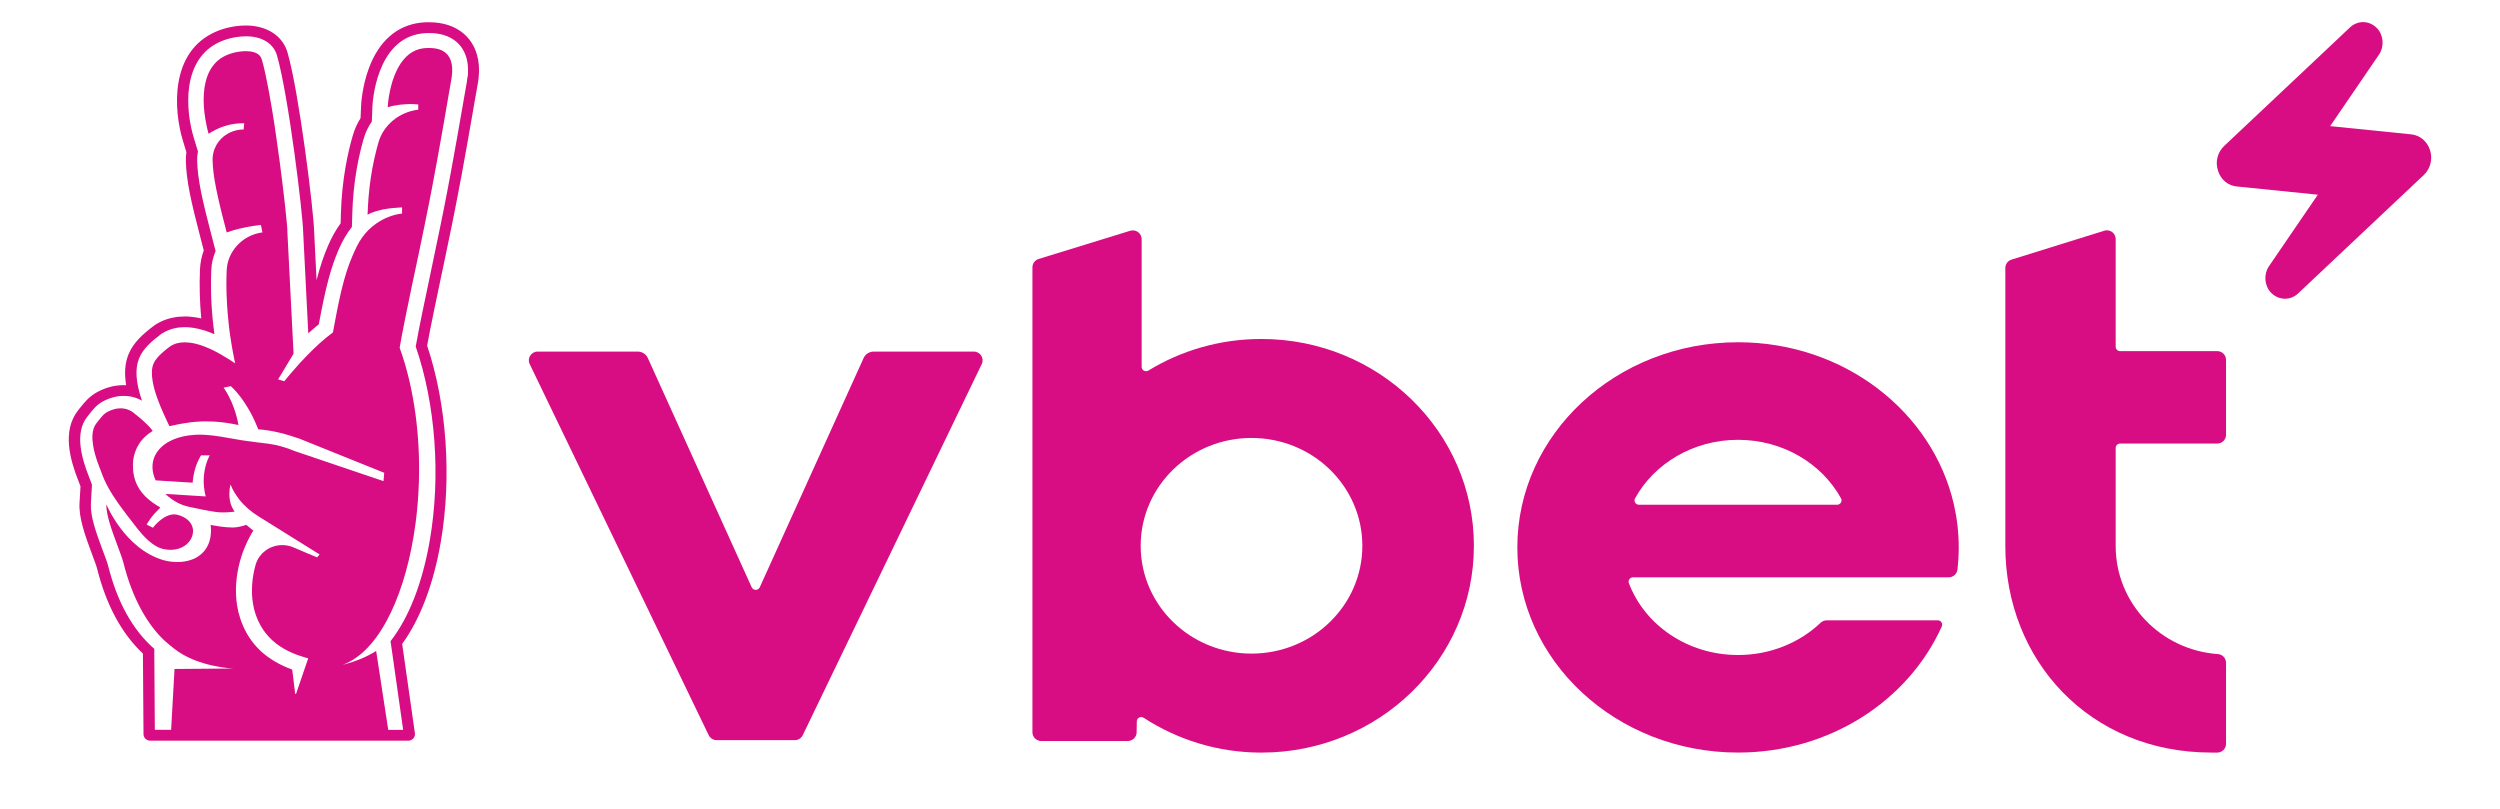 <?xml version="1.0" encoding="UTF-8"?>
<svg id="Layer_1" data-name="Layer 1" xmlns="http://www.w3.org/2000/svg" width="309" height="100" viewBox="100 220 727 100">
  <defs>
    <style>
      .cls-1 {
        fill: #d80d83;
      }
    </style>
  </defs>
  <path class="cls-1" d="M239.22,171.09c-.7-7.57-6.23-12.26-14.42-12.26-.7,0-1.6.01-2.61.14-6.81.85-11.94,5.36-14.84,13.02-2.07,5.42-2.33,10.71-2.35,11.29l-.15,3.43c-.98,1.57-1.74,3.25-2.25,5.03-1.43,4.87-3.2,12.82-3.47,22.9l-.07,2.64c-1.4,1.94-2.65,4.15-3.67,6.55-1.29,3-2.32,6.05-3.33,10.02l-.71-14.19c-.1-5.54-4.32-40.21-7.74-52.03-1.39-4.85-6.03-7.85-12.08-7.85-2.91,0-6.07.63-8.68,1.76-13.53,5.81-12.42,22.79-9.61,31.91l.96,3.14c-.12.86-.16,1.72-.15,2.61.14,5.69,1.45,11.6,4.34,22.66l.86,3.33c-.64,1.78-1.01,3.64-1.1,5.54-.2,4.61-.07,9.38.37,14.23-.52-.12-1.02-.22-1.51-.29-.22-.05-.44-.07-.68-.09-.78-.11-1.43-.17-2.07-.19h-.45c-.44,0-.81.02-1.08.05h-.03s-.06.01-.06.01c-.24,0-.71.01-1.26.09-.48.07-.84.14-1.1.2h-.01c-.44.09-1.14.24-1.95.52-1.16.42-2.15.89-3.05,1.47l-.14.08-.09.06-.08.07-.12.09c-3.09,2.3-6.13,4.93-7.53,8.52-.99,2.53-1.2,5.41-.62,8.84-.26-.01-.52-.02-.77-.02-2.56,0-5.08.65-7.54,1.95-2.46,1.3-3.91,3.14-5.2,4.78l-.44.55c-4.82,6.07-2.29,14.62.05,20.53l.05.11c.03.09.07.16.08.22.16.43.32.88.49,1.32l-.29,4.86c-.22,4.16,1.47,9.05,3.71,15.02.58,1.53,1.23,3.27,1.4,4,2.65,10.55,7.12,18.86,13.33,24.72l.17,23.41c0,1.05.86,1.91,1.93,1.91h75.2c1.01-.06,1.81-.89,1.81-1.91,0-.05,0-.09-.01-.14,0-.05,0-.09-.01-.14l-3.56-24.96-.14-.98c5.24-7.22,9.12-17.41,11.22-29.59,3.24-18.79,1.76-40.08-3.96-57.16.98-5.37,2.56-12.9,4.24-20.87l.07-.28c.88-4.19,1.78-8.52,2.61-12.55.37-1.8.73-3.6,1.09-5.41.35-1.75.69-3.51,1.02-5.27.35-1.75.67-3.49.99-5.2.56-3.02,1.15-6.28,1.8-9.97.56-3.19,1.09-6.22,1.57-8.99l.09-.55c.45-2.5.84-4.8,1.2-6.81.14-.71.22-1.36.29-2.02.08-.83.12-1.67.12-2.46-.01-.48-.03-.97-.08-1.42h0ZM235.96,174.66c-.06.58-.14,1.15-.25,1.8-.39,2.16-.82,4.65-1.29,7.38-.49,2.77-1,5.79-1.57,8.97-.56,3.19-1.16,6.54-1.8,9.96-.32,1.72-.64,3.45-.98,5.19-.33,1.75-.68,3.5-1.02,5.24-.35,1.8-.73,3.58-1.09,5.38-.84,4.11-1.76,8.48-2.67,12.82-1.77,8.36-3.44,16.29-4.4,21.73,5.78,16.76,7.32,37.75,4.09,56.4-2.15,12.46-6.12,22.5-11.41,29.29l.32,2.23,3.35,23.56h-4.34l-3.51-22.94h-.03c-2.88,1.82-5.91,2.97-8.6,3.72-.38.11-.76.2-1.14.29.32-.11.62-.22.93-.36,10.35-4.5,17.68-21.08,20.29-40.75.21-1.59.39-3.2.53-4.83.07-.72.12-1.44.18-2.17.12-1.69.21-3.38.26-5.1,0-.03.01-.07.01-.1.39-13.23-1.32-27-5.6-38.89.78-4.61,2.18-11.39,3.7-18.68.08-.39.17-.8.26-1.21.35-1.64.69-3.27,1.05-4.93.25-1.23.52-2.48.78-3.7.51-2.47,1.01-4.89,1.49-7.24.37-1.78.73-3.58,1.08-5.37.03-.14.06-.27.09-.41.31-1.6.62-3.22.93-4.8.33-1.74.65-3.45.96-5.16.17-.86.32-1.7.48-2.54.15-.86.3-1.69.45-2.52.16-.91.32-1.8.48-2.69.14-.75.26-1.47.39-2.19.26-1.44.49-2.86.75-4.23.29-1.74.58-3.41.86-4.99.46-2.64.86-5.04,1.24-7.13.03-.11.03-.25.06-.36.06-.35.12-.72.15-1.11.03-.27.05-.53.07-.81.01-.27.01-.55.01-.83,0-.09-.01-.2-.01-.29-.01-.18-.01-.36-.03-.55-.23-2.4-1.37-4.7-4.86-5.29l-.21-.02c-.49-.08-1.02-.11-1.61-.11h-.03c-.49,0-1.03.01-1.58.08-4.06.5-6.54,3.58-8.06,6.98-.16.36-.31.72-.45,1.08-.2.5-.38,1.03-.54,1.52-.15.52-.29,1.02-.41,1.5-.2.73-.35,1.44-.46,2.1-.05.26-.09.5-.14.73-.06.35-.1.69-.15.98-.05.41-.09.75-.12,1.07-.03.25-.05.47-.06.64v.05c-.01.17-.03.29-.03.39v.11c.22-.08.45-.14.68-.2.3-.07.58-.14.9-.22.54-.1,1.1-.19,1.66-.27.2-.02.39-.06.58-.08.07,0,.14-.01.21-.01.87-.09,1.74-.14,2.56-.14h.26c.08,0,.17.01.26.01.31,0,.61.01.88.02.31.02.61.05.88.08v1.51s-.05.01-.07.02h-.03c-5.44.7-9.97,4.39-11.47,9.49-.32,1.13-.67,2.42-1,3.88-.09.36-.17.75-.26,1.13-.67,3.08-1.29,6.79-1.63,11.04-.12,1.59-.22,3.26-.28,5,.84-.5,1.92-.88,3.06-1.19.05-.01.08-.02.12-.02.03-.01.06-.02.07-.02.43-.11.85-.24,1.3-.33.61-.12,1.21-.2,1.83-.28h0c.76-.1,1.49-.16,2.21-.2.17-.01.35-.03.53-.05.29,0,.64-.05.91-.05v1.81s-.14.01-.29.03c-.22.01-.56.06-1,.16-.44.08-.98.22-1.59.41-1.3.41-2.54.97-3.68,1.67-1.08.66-2.07,1.42-2.98,2.29h-.03c-1.43,1.41-2.63,3.06-3.53,4.87-.15.3-.3.62-.43.91-.08.16-.15.3-.22.45-.21.44-.4.89-.6,1.34-.31.73-.62,1.47-.91,2.23-.17.47-.33.95-.5,1.43-.1.28-.2.56-.29.86-.07.22-.14.43-.21.66-.14.44-.28.89-.41,1.36-.07.22-.14.47-.2.71-.14.47-.26.96-.39,1.48-.12.44-.24.92-.35,1.41-.03.11-.06.22-.09.34-.16.7-.33,1.42-.49,2.18-.09.43-.18.87-.29,1.31-.1.56-.23,1.14-.35,1.74-.07.34-.14.67-.2,1.02-.35,1.74-.71,3.63-1.08,5.69-1.36,1-2.69,2.12-3.98,3.27l-.06.06c-.62.58-1.24,1.15-1.84,1.74-1.34,1.31-2.6,2.61-3.7,3.81-1.09,1.21-2.04,2.3-2.79,3.18-1.11,1.31-1.76,2.14-1.78,2.14l-.39-.12-1.4-.43c.62-1.02,1.24-2.03,1.81-2.99,1.51-2.48,2.69-4.47,2.69-4.47l-1.8-35.38c0-.24-.01-.6-.03-1.07-.03-.22-.03-.5-.06-.78-.03-.43-.08-.91-.14-1.45-.46-5.05-1.6-14.64-2.97-24.11-.09-.58-.17-1.15-.26-1.74-.06-.43-.12-.85-.18-1.28-.09-.59-.18-1.16-.26-1.74-.07-.43-.14-.85-.21-1.26-.08-.55-.18-1.11-.26-1.66-.03-.09-.03-.19-.05-.29-.09-.6-.21-1.19-.3-1.76-.21-1.25-.43-2.48-.64-3.64-.1-.54-.21-1.08-.31-1.6-.12-.61-.23-1.19-.35-1.77-.06-.26-.1-.52-.16-.78-.07-.31-.12-.6-.18-.89-.1-.47-.21-.89-.3-1.32-.1-.45-.21-.9-.31-1.32-.12-.44-.22-.83-.33-1.22-.05-.19-.1-.37-.15-.55-.07-.22-.15-.42-.26-.61-.43-.73-1.16-1.21-2.08-1.47-.68-.2-1.46-.29-2.27-.29-1.22,0-2.52.2-3.66.48-.69.19-1.32.39-1.87.64-4.77,2.04-6.39,6.66-6.7,11.24-.03.66-.06,1.31-.06,1.94.01,1.28.1,2.54.24,3.69.07.53.14,1.04.22,1.52.01.07.01.14.03.22.15.92.31,1.76.47,2.44.09.39.18.77.26,1.05.07.25.12.45.16.6.05.14.07.2.07.22.01-.01.03-.01.03-.02.53-.36,1.1-.71,1.75-1.03,2.18-1.14,4.98-2.03,8.27-2.03h.3l-.09.9-.08.91c-1.43,0-2.79.33-3.99.9-.23.1-.46.22-.68.36-.41.24-.81.5-1.16.79-1.13.91-2.01,2.1-2.56,3.44-.44,1.07-.68,2.25-.64,3.49.06,2.42.38,4.95,1.04,8.24.32,1.64.75,3.46,1.24,5.57.16.62.32,1.28.49,1.97.39,1.59.84,3.3,1.34,5.2,2.33-.9,5.27-1.5,7.36-1.84,1.31-.22,2.29-.33,2.59-.34l.43,2.16c-.08.01-.15.02-.23.03h-.05c-.26.05-.52.1-.77.16-.08.02-.16.03-.23.05-2,.48-3.79,1.44-5.24,2.74-.03.05-.08.07-.12.1-.12.12-.26.26-.38.39-.12.11-.23.22-.35.34-.03.05-.07.09-.12.14-1.71,1.92-2.79,4.39-2.9,7.07,0,.02,0,.03-.01.07h0c-.01.4-.02.77-.03,1.15-.01.29-.03.61-.03.9,0,.39,0,.77-.01,1.14,0,.31-.01.62-.01.92.01.37.01.72.02,1.08,0,.31,0,.63.01.94l.03,1.04c.01.31.02.64.05.95,0,.34.03.67.05,1,.01.31.03.63.05.95.01.33.05.64.07.97.01.3.03.61.06.91.03.33.06.63.08.95.03.29.06.6.09.88.03.33.05.64.09.97.03.27.06.54.08.8.03.3.07.6.1.89.03.27.07.55.1.83.03.27.07.54.1.81.03.27.07.55.12.83.03.26.07.52.12.77.03.27.07.54.12.8.05.24.08.48.12.72.05.25.09.5.12.75.06.34.12.67.17,1,.03.14.05.27.08.41.24,1.36.49,2.58.73,3.64l-.48-.33-.77-.5c-.71-.47-1.39-.86-2.08-1.26-.06-.05-.12-.08-.17-.11-.23-.14-.47-.29-.7-.43-.05-.02-.09-.06-.14-.08l-.03-.02c-.17-.09-.35-.17-.52-.27-.41-.22-.83-.44-1.23-.66-.41-.2-.82-.39-1.21-.58-.12-.06-.23-.09-.35-.14-.84-.37-1.66-.7-2.45-.96-.05-.01-.08-.02-.12-.03-.1-.03-.21-.06-.31-.09-.73-.22-1.46-.39-2.13-.5-.06-.01-.12-.02-.16-.02s-.08-.01-.12-.02c-.49-.06-.96-.11-1.42-.12-.01-.01-.03-.01-.05-.01h-.16c-.1,0-.22.01-.33.02-.1.01-.21.01-.32.02-.23.01-.48.01-.7.05-.17.01-.35.06-.5.1-.33.06-.67.12-.96.24-.26.09-.49.18-.71.29-.23.1-.45.24-.67.37-.45.33-.94.69-1.43,1.09-.37.29-.73.62-1.1.95-1.08.98-2.04,2.08-2.47,3.17-.54,1.38-.56,3.14-.18,5.23.07.35.12.71.22,1.08.17.73.39,1.49.64,2.3.12.39.26.8.41,1.22.3.83.64,1.69,1,2.59.55,1.33,1.19,2.73,1.87,4.19.23.49.47.97.71,1.48.28-.06.55-.12.83-.18.73-.16,1.43-.3,2.14-.45h.01c.18-.02.35-.06.53-.09.28-.05.55-.09.83-.14.64-.11,1.26-.2,1.89-.27h.01c.06-.01.12-.02.17-.02.92-.11,1.85-.17,2.78-.22.09,0,.17,0,.26-.01.17,0,.33,0,.5-.01h.69c.53,0,1.05.01,1.59.03.06,0,.78.03.83.03.94.07,1.9.14,2.9.28l.24.03c.09.01.16.02.24.03,1.16.17,2.35.39,3.62.65,0,0-.77-5.46-3.93-10.3-.12-.18-.24-.39-.38-.56l.37-.08,1.74-.35c.32.29.64.6.93.92.5.54,1,1.09,1.45,1.67.24.3.48.62.71.92.17.24.35.47.5.71.12.19.26.37.38.55,2.65,3.98,3.98,7.77,3.98,7.77,1.04.07,2.08.2,3.15.37,2.01.33,4.09.83,6.17,1.48.9.27,1.78.56,2.67.87l24.66,9.93-.12,1.31-.09,1.11-17-5.75-8.82-2.99c-.08-.02-.15-.06-.22-.08-1.1-.47-2.22-.86-3.37-1.19-.58-.16-1.19-.33-1.77-.47-.01,0-.03,0-.03-.01-.44-.1-1.02-.2-1.74-.3-.17-.03-.35-.06-.55-.09-.21-.02-.44-.06-.67-.08-.37-.04-.73-.09-1.11-.14-.26-.03-.5-.06-.77-.1-.24-.02-.47-.06-.71-.08-.48-.07-.98-.14-1.47-.2-.5-.06-1.02-.12-1.53-.2-.52-.07-1.04-.14-1.55-.22-1.97-.33-4-.71-6.01-1.04-1.53-.24-3.06-.44-4.57-.52-.49-.02-1-.05-1.49-.05-.43,0-.84.01-1.28.03-2.56.14-4.77.64-6.6,1.43-.49.22-.96.47-1.42.72-.38.22-.73.45-1.05.7-2.38,1.77-3.61,4.22-3.44,6.98.07,1.15.39,2.31.92,3.43l10.75.67c.03-.3.06-.6.08-.9.03-.29.09-.6.14-.89.22-1.31.55-2.6,1.05-3.83.24-.61.54-1.19.85-1.77.12-.18.22-.39.33-.56h2.5c-.96,1.87-1.43,3.75-1.62,5.44-.08.68-.12,1.32-.12,1.92-.01,2.72.6,4.59.6,4.59l-1.11-.07-.92-.06-9.72-.6c.26.25.53.5.82.72,1.28,1.09,2.74,1.96,4.3,2.53.45.16.91.3,1.38.41,2.86.64,6.01,1.28,8.16,1.58.73.1,1.48.14,2.23.14.82,0,1.63-.06,2.45-.14.26-.03.54-.07.81-.1-.16-.2-.3-.43-.41-.64-.26-.43-.46-.87-.62-1.31-.15-.45-.26-.9-.35-1.36-.08-.43-.12-.87-.14-1.28-.01-.2-.01-.41-.01-.6.01-1.56.33-2.69.33-2.69.66,1.66,1.57,3.1,2.56,4.36.01.02.01.03.03.05,1.53,1.94,3.45,3.54,5.56,4.86l17.76,11.07-.75.85-3.18-1.34-3.68-1.56c-1.05-.45-2.15-.67-3.23-.67-1.77,0-3.49.56-4.87,1.58-.03.02-.05.05-.08.08-.15.1-.3.22-.44.35-.12.09-.23.19-.35.3-.03.05-.08.09-.12.12-.56.59-1.05,1.24-1.42,2-.01.03-.03.06-.03.09-.08.17-.16.34-.23.51-.06.14-.1.28-.15.44-.01.06-.05.12-.07.2,0,.02-.01.06-.03.08-.5,1.84-.85,3.71-.98,5.61-.03.46-.06.94-.06,1.39-.01.46-.01.94,0,1.4.05.94.12,1.87.28,2.78.35,2.28,1.1,4.49,2.23,6.47.22.39.45.78.71,1.16.5.75,1.07,1.47,1.7,2.14,2.48,2.69,5.9,4.55,9.6,5.69l1.83.56-3.51,10.25c-.03.07-.08.1-.14.1-.07,0-.14-.05-.14-.12l-.86-6.98c-3.3-1.19-6.47-2.93-9.09-5.33-.03-.03-.05-.05-.06-.06-.38-.36-.73-.72-1.09-1.09-2.25-2.39-3.85-5.28-4.85-8.31-.41-1.24-.73-2.51-.93-3.79-.7-4.4-.29-8.83.86-13.02.1-.39.22-.78.35-1.16.23-.77.5-1.53.81-2.28.26-.64.52-1.26.81-1.89.12-.28.28-.56.41-.86.26-.52.53-1.03.82-1.55.06-.11.12-.22.2-.34.15-.27.3-.54.47-.8l-.22-.09-1.86-1.52c-.5.2-1.39.45-2.3.62-.18.02-.35.06-.54.08-.35.05-.7.08-1.02.08-.54,0-1.11-.02-1.68-.07-.29-.02-.58-.05-.86-.08-.53-.06-1.07-.12-1.57-.19-.64-.1-1.24-.2-1.8-.31-.21-.03-.39-.08-.58-.11.07.58.1,1.14.1,1.68,0,.26-.01.53-.03.78-.2,3.16-1.66,5.44-3.89,6.83-.15.09-.29.18-.44.26-.4.22-.84.41-1.29.56-.67.25-1.37.44-2.12.54-.61.1-1.26.14-1.93.14h-.03c-1.32,0-2.73-.14-4.14-.55-11.29-3.33-16.54-16.2-16.54-16.2-.05.77.06,1.69.26,2.71.08.41.17.85.29,1.28.09.39.2.77.31,1.16.64,2.21,1.52,4.59,2.32,6.72.76,2.02,1.43,3.83,1.74,4.99,2.73,10.93,7.23,18.23,11.83,22.62.96.91,1.97,1.67,2.92,2.44,6.76,5.41,17.19,5.8,17.19,5.8l-17.05.14-.99,17.68h-4.74v-.18l-.16-23.36c-6.26-5.47-10.76-13.56-13.4-24.09-.22-.9-.85-2.57-1.52-4.35-2.12-5.63-3.7-10.21-3.51-13.77l.31-5.54c-.26-.6-.48-1.2-.7-1.83-.03-.09-.08-.24-.16-.42-2.04-5.2-4.34-12.68-.49-17.51l.44-.56c1.2-1.51,2.31-2.94,4.16-3.91,1.98-1.05,3.99-1.57,5.99-1.57,1.89,0,3.69.47,5.3,1.38-1.81-5.33-2.06-9.19-.86-12.24,1.11-2.86,3.76-5.12,6.46-7.14l.12-.1.14-.08c.68-.44,1.43-.8,2.35-1.13.61-.22,1.16-.33,1.54-.41l.07-.02c.24-.06.49-.1.78-.14.39-.05.73-.06.94-.07h.12s.12-.01.12-.01c.26-.02.53-.03.79-.03h.35c.55.02,1.1.08,1.81.17.16.02.32.03.49.07.96.16,2.01.41,3.12.77h.08s.03.03.03.03c.79.26,1.66.59,2.61,1-.73-5.46-1.2-11.87-.9-18.69.08-1.93.53-3.77,1.25-5.48l-1.11-4.28c-2.84-10.84-4.11-16.57-4.25-21.97-.02-.92.06-1.85.23-2.73l-1.17-3.83c-2.51-8.13-3.67-23.22,7.82-28.15,2.18-.94,4.93-1.49,7.36-1.49,4.6,0,7.95,2.06,8.97,5.56,3.4,11.8,7.54,46.37,7.61,51.28l1.49,29.53c1.04-.95,2.07-1.81,3.06-2.61,2.04-11.01,3.49-16.4,5.74-21.65,1.08-2.53,2.39-4.77,3.89-6.7l.1-3.61c.26-9.74,1.97-17.41,3.35-22.12.52-1.77,1.32-3.43,2.35-4.92l.16-4.27c.03-.8.93-19.64,14.37-21.32.84-.11,1.58-.12,2.17-.12h.03c6.45,0,10.63,3.52,11.18,9.41.03.37.06.77.06,1.19.01.67-.01,1.38-.09,2.11v-.05Z"/>
  <path class="cls-1" d="M138.87,272.4c-.35-.27-.75-.52-1.21-.73-.29-.14-.62-.25-.95-.35-.33-.09-.69-.16-1.07-.19-.19-.01-.38-.03-.58-.03-.28,0-.58.02-.88.06-.15.02-.31.04-.46.08-.19.03-.39.08-.59.14-.61.16-1.24.42-1.91.77-.14.08-.28.16-.42.25-.85.58-1.53,1.48-2.45,2.65-.11.14-.22.28-.34.44-.67.85-1,1.94-1.11,3.14-.09,1.03,0,2.14.17,3.24.56,3.49,2.09,6.93,2.32,7.59,1.15,3.37,2.96,6.4,5.06,9.36.47.65.95,1.31,1.44,1.97.35.46.71.94,1.06,1.4.29.37.58.75.87,1.13.62.8,1.24,1.6,1.86,2.41.12.16.25.31.37.47.09.11.18.22.27.33.32.39.64.77.96,1.13.18.2.35.39.53.58,2.13,2.25,4.26,3.68,6.39,3.9.49.08.96.11,1.42.11,2.14,0,3.87-.8,5.01-1.95.01-.02.03-.03.04-.05.32-.33.6-.7.82-1.08.12-.22.22-.44.31-.66.09-.22.16-.45.22-.67.53-2.27-.68-4.76-4.34-5.76-.17-.05-.35-.09-.52-.11-.17-.03-.35-.03-.52-.03-.31,0-.63.04-.94.1-.78.17-1.54.54-2.25,1-.14.09-.28.18-.41.28-.92.68-1.72,1.47-2.28,2.16-.1.12-.19.24-.28.35l-1.09-.54-.74-.37c.18-.33.48-.87,1-1.6.32-.44.73-.97,1.26-1.57.03-.04.07-.08.1-.11.46-.51.99-1.07,1.62-1.69-3.26-1.89-6.07-4.21-7.3-7.86-.33-1-.56-2.09-.64-3.29-.03-.41-.04-.82-.03-1.25,0-.43.03-.87.07-1.33.04-.31.09-.63.16-.97.07-.34.16-.69.28-1.06s.25-.73.41-1.11c.08-.18.17-.38.26-.56.19-.38.41-.76.65-1.15.12-.19.26-.38.39-.56.42-.56.92-1.12,1.5-1.64.58-.53,1.25-1.03,2.02-1.49-.07-.11-.15-.22-.24-.33-1.26-1.7-3.81-3.77-5.33-4.94h0Z"/>
  <path class="cls-1" d="M318.59,323.14l-30.2-66.66c-.51-1.14-1.67-1.88-2.94-1.88h-29.09c-1.89,0-3.14,1.94-2.33,3.62l52.06,107.93c.43.89,1.33,1.45,2.33,1.45h22.69c1,0,1.9-.56,2.33-1.45l52.06-107.93c.81-1.68-.43-3.62-2.33-3.62h-29.09c-1.27,0-2.43.74-2.94,1.88l-30.2,66.66c-.46,1-1.9,1-2.35,0h0Z"/>
  <path class="cls-1" d="M605.43,251.89c-35.46,0-64.19,26.71-64.19,59.66s28.73,59.66,64.19,59.66c26.68,0,49.56-15.13,59.24-36.68.38-.84-.24-1.78-1.17-1.78h-32.29c-.67,0-1.3.27-1.79.73-6.1,5.78-14.6,9.36-24,9.36-14.67,0-27.14-8.72-31.74-20.89-.31-.82.31-1.7,1.2-1.7h91.8c1.29,0,2.39-.95,2.54-2.23.25-2.12.38-4.29.38-6.47,0-4.25-.48-8.41-1.39-12.41-6.15-27-31.91-47.25-62.78-47.25M576.6,299.14c-.96,0-1.59-1.02-1.13-1.86,5.58-10.1,16.9-17.02,29.96-17.02s24.37,6.92,29.94,17.02c.46.84-.17,1.86-1.13,1.86h-57.64Z"/>
  <path class="cls-1" d="M466.77,250.94c-12.06,0-23.31,3.37-32.82,9.18-.86.52-1.96-.08-1.96-1.07v-37.15c0-1.72-1.69-2.94-3.34-2.43l-26.62,8.2c-1.07.33-1.8,1.32-1.8,2.43v135.21c0,1.41,1.15,2.54,2.58,2.54h25.14c1.41,0,2.56-1.12,2.58-2.51l.05-3.21c.01-1,1.14-1.59,1.99-1.04,9.8,6.37,21.55,10.13,34.23,10.13,34.14,0,61.81-26.93,61.81-60.14s-27.68-60.14-61.81-60.14M463.94,342.43c-17.8,0-32.23-14.04-32.23-31.35s14.43-31.36,32.23-31.36,32.23,14.04,32.23,31.36-14.43,31.35-32.23,31.35Z"/>
  <path class="cls-1" d="M747.33,278.81v-21.8c0-1.41-1.14-2.54-2.55-2.54h-28.27c-.71,0-1.27-.57-1.27-1.27v-31.32c0-1.71-1.67-2.94-3.31-2.43l-26.99,8.41c-1.06.33-1.79,1.31-1.79,2.43v80.87c0,33.17,24.39,60.05,59.9,60.05h1.73c1.41,0,2.55-1.14,2.55-2.54v-23.57c0-1.32-1.02-2.44-2.34-2.53-16.66-1.17-29.75-14.76-29.75-31.41v-28.54c0-.7.57-1.27,1.27-1.27h28.27c1.41,0,2.55-1.14,2.55-2.54h0Z"/>
  <path class="cls-1" d="M764.44,239.23c-1.5,0-2.93-.63-4.03-1.76-1.93-2.02-2.2-5.33-.59-7.7l14.2-20.79-23.54-2.39c-2.56-.22-4.69-1.99-5.49-4.59-.85-2.6-.14-5.33,1.76-7.16l36.6-34.48c1.02-.99,2.42-1.57,3.84-1.57,1.5,0,2.93.63,4.03,1.76,1.93,1.99,2.2,5.33.59,7.7l-14.2,20.79,23.54,2.39c2.56.25,4.69,2.02,5.52,4.63.8,2.57.11,5.33-1.79,7.16l-36.6,34.48c-1.02.99-2.39,1.54-3.84,1.54h0Z"/>
</svg>
